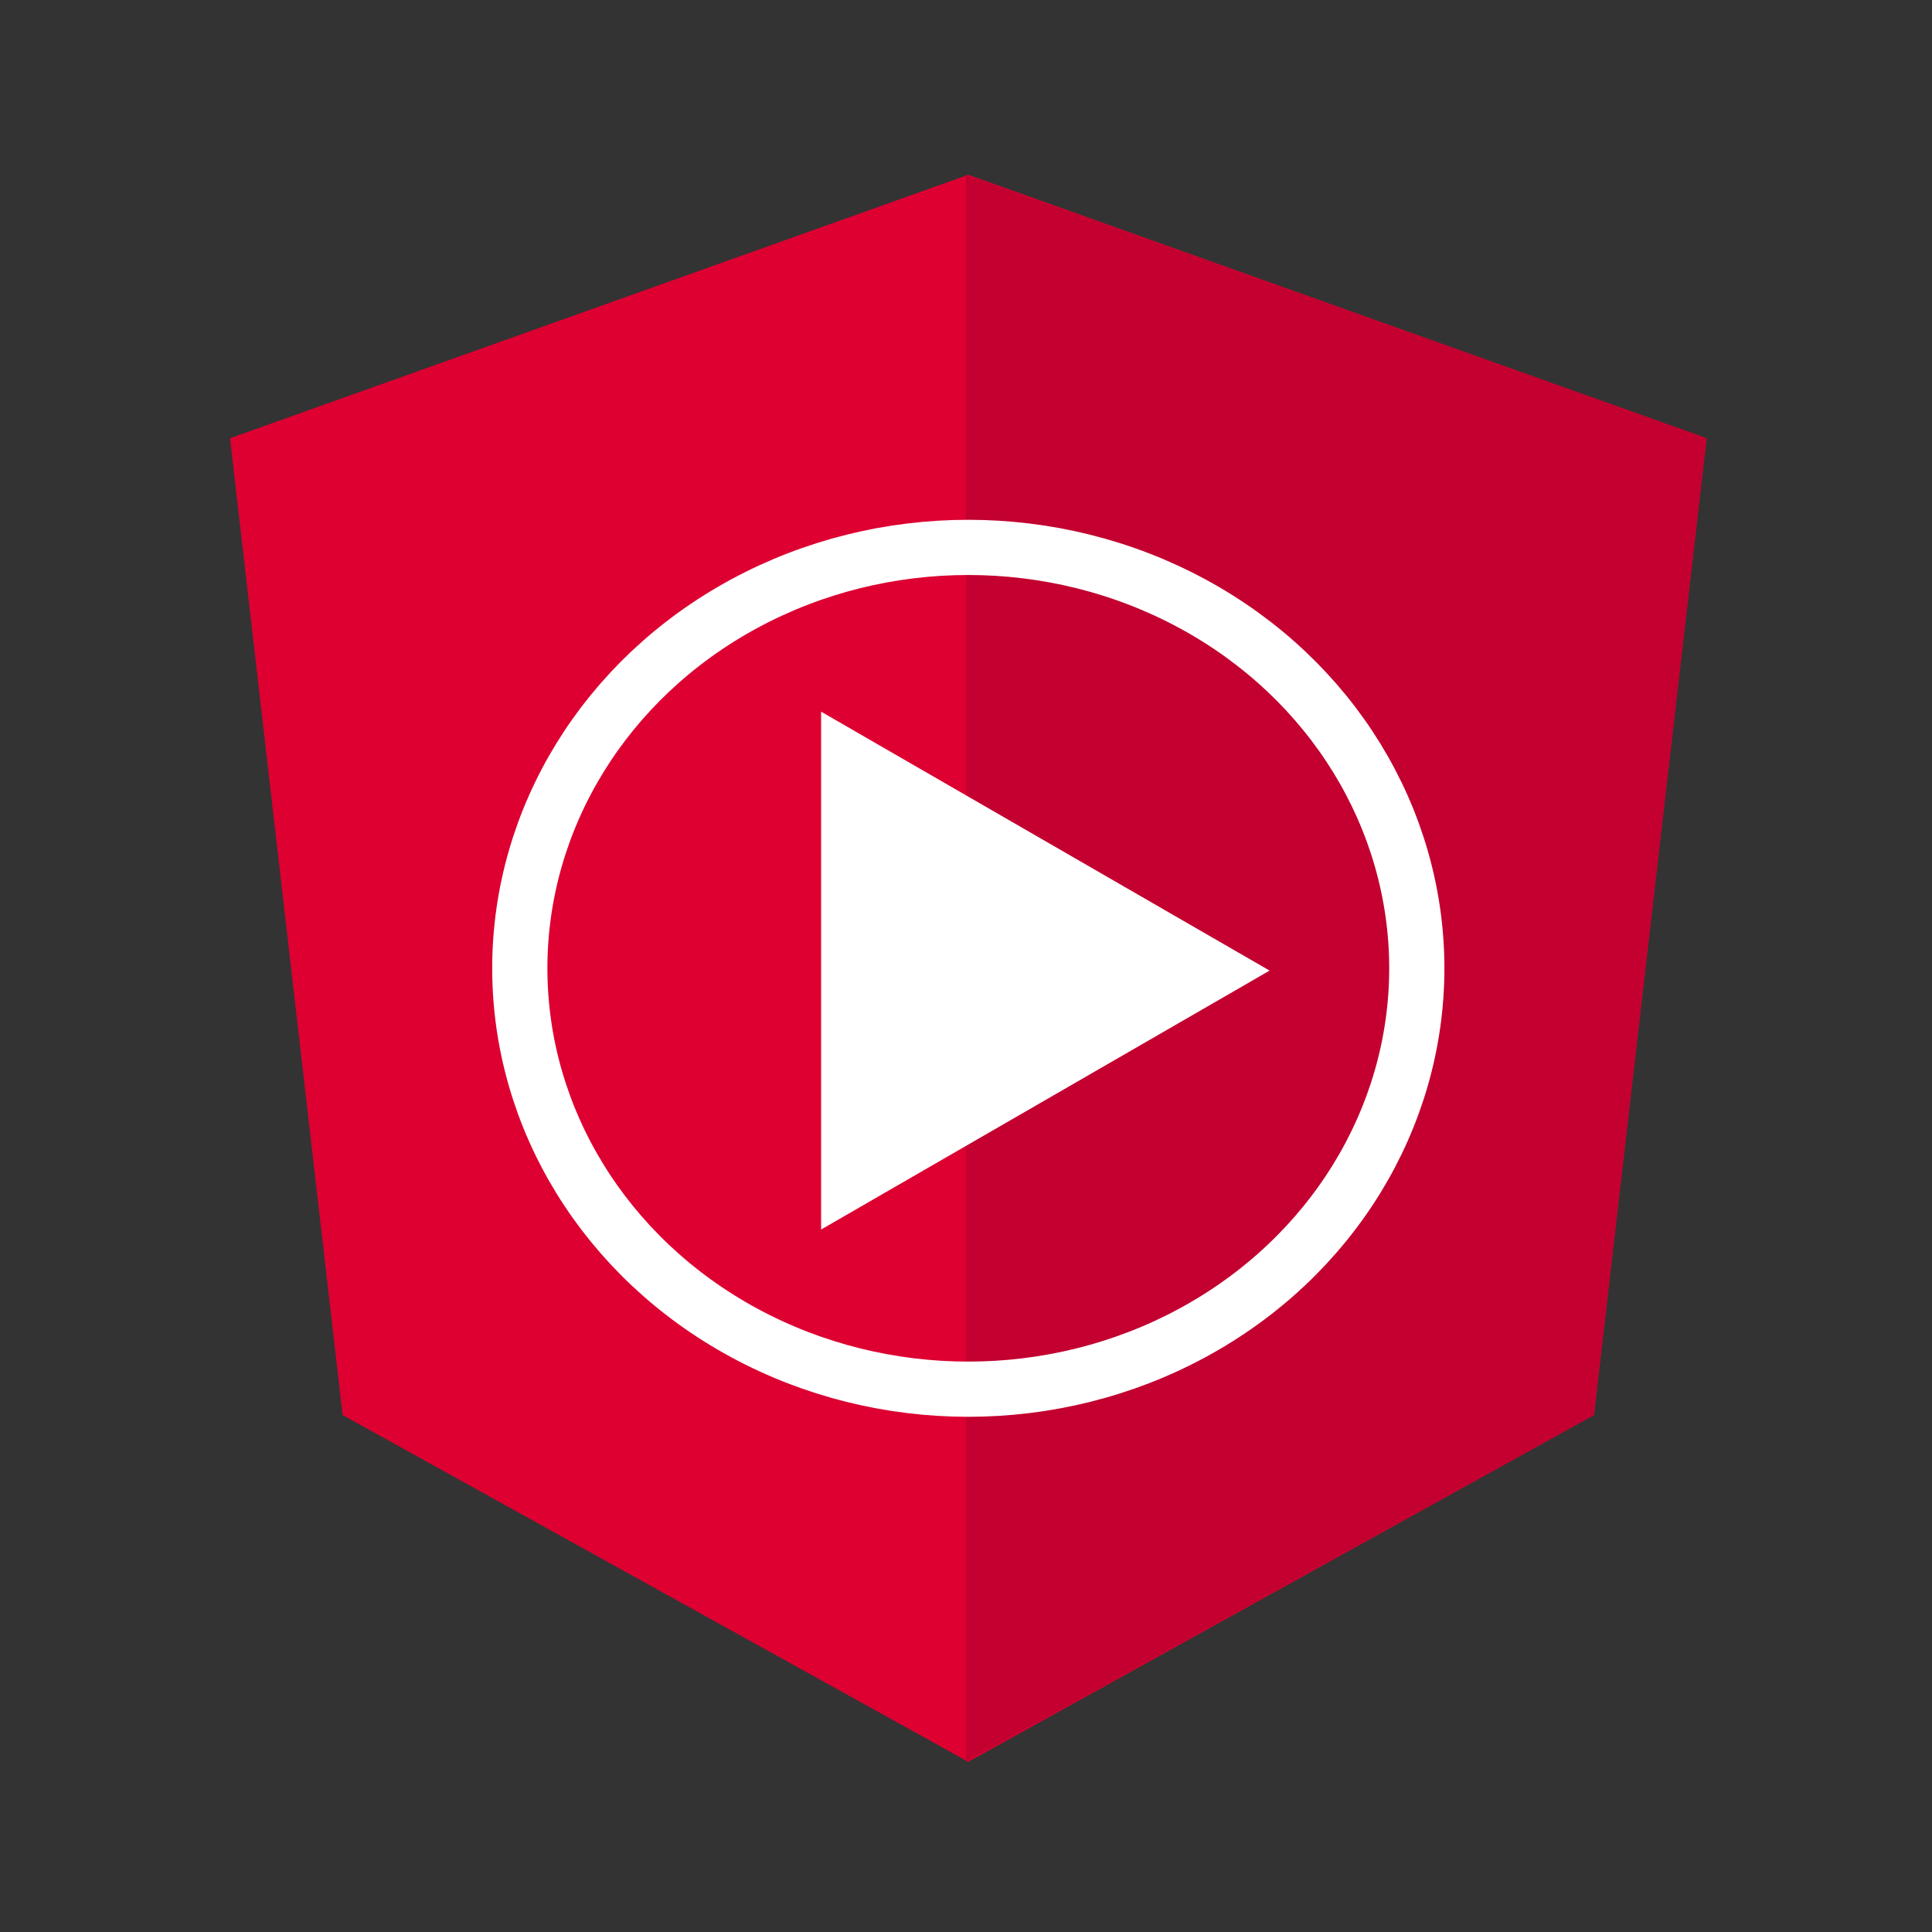 <?xml version="1.0" encoding="UTF-8"?>
<svg width="420px" height="420px" viewBox="0 0 420 420" version="1.1" xmlns="http://www.w3.org/2000/svg" xmlns:xlink="http://www.w3.org/1999/xlink">
    <rect x="0" y="0" width="420" height="420" fill="#333333" stroke="none"/>
    <!-- Generator: Sketch 49.3 (51167) - http://www.bohemiancoding.com/sketch -->
    <title>angular-starters</title>
    <desc>Created with Sketch.</desc>
    <defs></defs>
    <g id="angular-starters" stroke="none" stroke-width="1" fill="none" fill-rule="evenodd">
        <g id="Group" transform="translate(50, 38)">
            <g id="shield" fill-rule="nonzero">
                <polygon id="Shape" fill="#DD0031" points="160.5 0 160.5 0 160.5 0 0 57.27 24.48 269.618 160.5 345 160.5 345 160.5 345 296.52 269.618 321 57.27"></polygon>
                <polygon id="Shape" fill="#C3002F" points="160 0 160 38.295 160 38.123 160 212.865 160 212.865 160 345 160 345 296.444 269.618 321 57.27"></polygon>
            </g>
            <g id="play-button" transform="translate(63, 81)" stroke="#FFFFFF">
                <ellipse id="circle" stroke-width="12" cx="97.5" cy="91.5" rx="97.5" ry="91.5"></ellipse>
                <polygon id="triangle" stroke-width="5" fill="#FFFFFF" transform="translate(98, 92) rotate(90) translate(-98, -92) " points="98 32 149.962 122 46.038 122"></polygon>
            </g>
        </g>
    </g>
</svg>